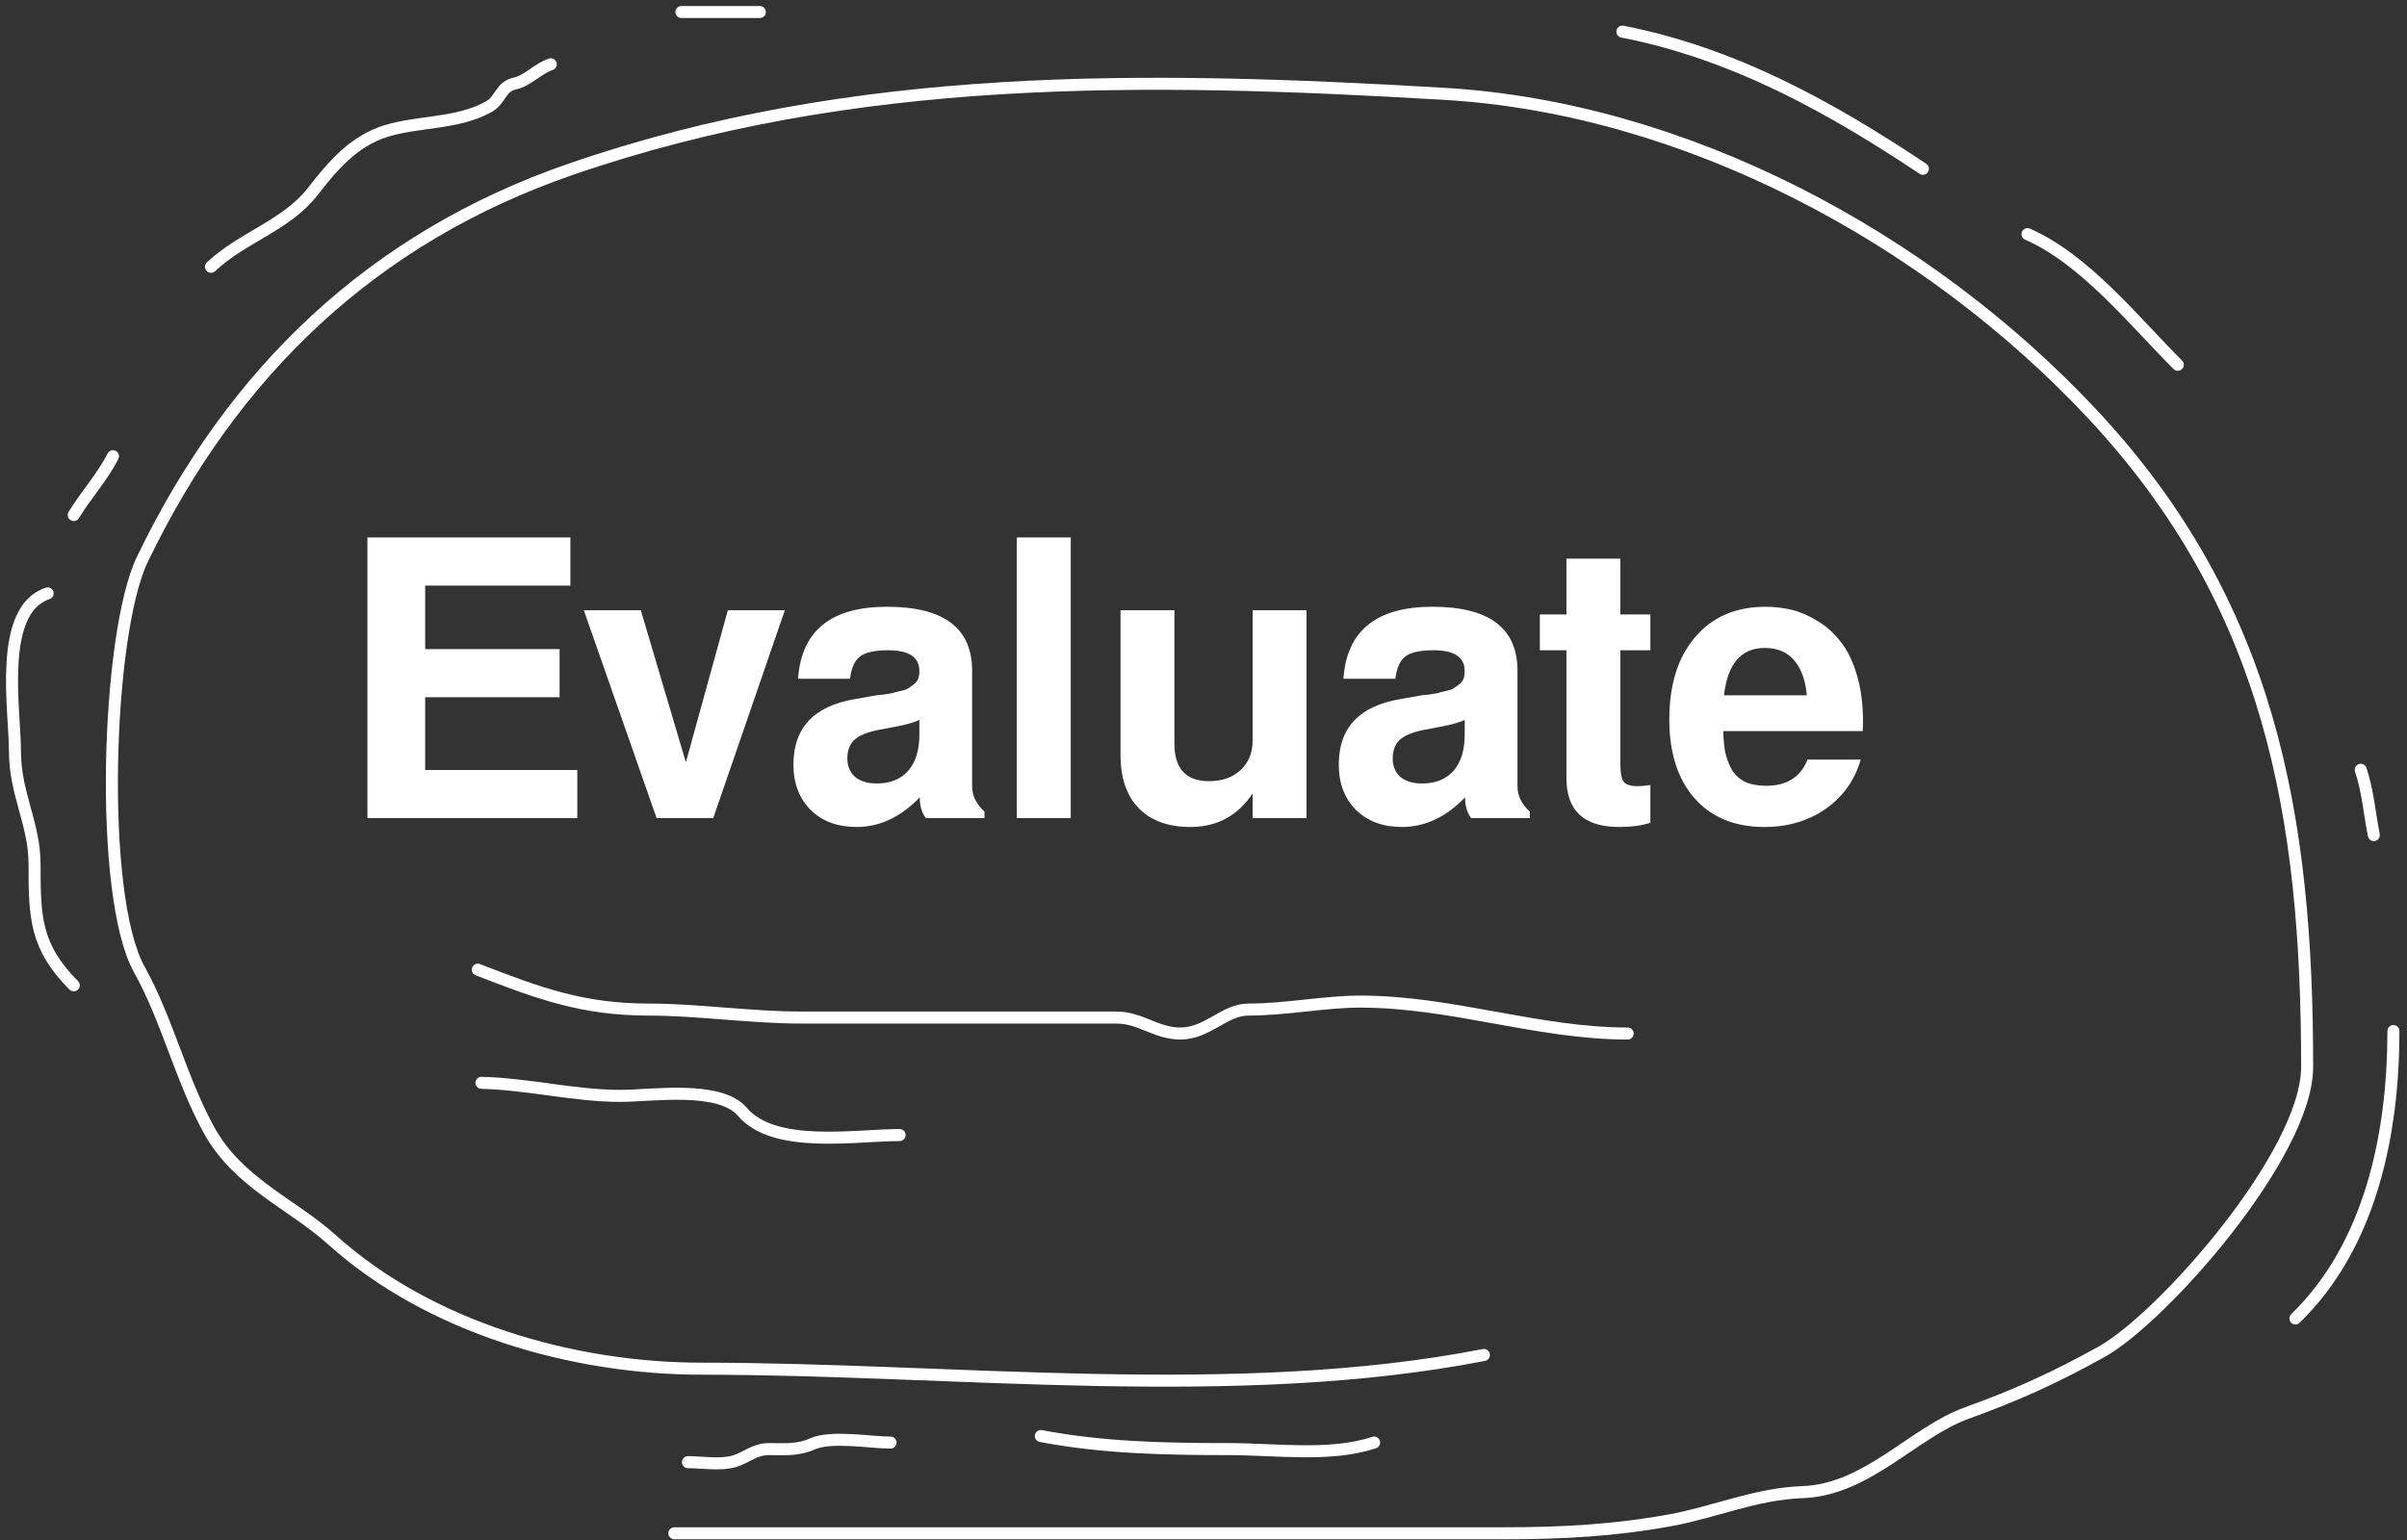 <svg width="200" height="128" viewBox="0 0 200 128" fill="none" xmlns="http://www.w3.org/2000/svg">
<rect x="0" y="0" width="200" height="128" fill="#333333" stroke="none"/>
<path d="M35.328 57.952V64H47.968V68H30.528V44.672H47.392V48.672H35.328V53.952H46.496V57.952H35.328ZM59.263 68H54.559L48.511 50.72H53.246L56.99 63.36L60.478 50.72H65.215L59.263 68ZM71.175 68.736C69.597 68.736 68.327 68.267 67.367 67.328C66.407 66.368 65.927 65.109 65.927 63.552C65.927 60.501 67.623 58.688 71.015 58.112L72.807 57.792C72.85 57.792 73.063 57.771 73.447 57.728C73.831 57.664 74.077 57.621 74.183 57.6C74.29 57.557 74.493 57.504 74.791 57.44C75.111 57.376 75.335 57.301 75.463 57.216C75.591 57.131 75.741 57.024 75.911 56.896C76.103 56.747 76.231 56.587 76.295 56.416C76.359 56.224 76.391 56.011 76.391 55.776C76.391 54.624 75.527 54.048 73.799 54.048C72.69 54.048 71.911 54.219 71.463 54.56C71.015 54.901 70.738 55.52 70.631 56.416H66.311C66.589 52.427 69.053 50.432 73.703 50.432C78.418 50.432 80.775 52.203 80.775 55.744V65.344C80.775 66.133 81.117 66.837 81.799 67.456V68H76.935C76.594 67.573 76.423 66.997 76.423 66.272C74.845 67.915 73.095 68.736 71.175 68.736ZM76.391 61.056V59.84C75.986 60.032 75.357 60.213 74.503 60.384L72.967 60.672C72.029 60.864 71.367 61.141 70.983 61.504C70.599 61.867 70.407 62.379 70.407 63.04C70.407 63.68 70.621 64.192 71.047 64.576C71.495 64.939 72.093 65.12 72.839 65.12C73.97 65.12 74.845 64.768 75.463 64.064C76.082 63.36 76.391 62.357 76.391 61.056ZM88.968 44.672V68H84.488V44.672H88.968ZM108.562 68H104.082V65.952C102.845 67.808 101.117 68.736 98.898 68.736C97.063 68.736 95.634 68.213 94.61 67.168C93.607 66.123 93.106 64.651 93.106 62.752V50.72H97.586V61.824C97.586 63.893 98.546 64.928 100.466 64.928C101.554 64.928 102.429 64.619 103.09 64C103.751 63.381 104.082 62.56 104.082 61.536V50.72H108.562V68ZM116.488 68.736C114.909 68.736 113.64 68.267 112.68 67.328C111.72 66.368 111.24 65.109 111.24 63.552C111.24 60.501 112.936 58.688 116.328 58.112L118.12 57.792C118.162 57.792 118.376 57.771 118.76 57.728C119.144 57.664 119.389 57.621 119.496 57.6C119.602 57.557 119.805 57.504 120.104 57.44C120.424 57.376 120.648 57.301 120.776 57.216C120.904 57.131 121.053 57.024 121.224 56.896C121.416 56.747 121.544 56.587 121.608 56.416C121.672 56.224 121.704 56.011 121.704 55.776C121.704 54.624 120.84 54.048 119.112 54.048C118.002 54.048 117.224 54.219 116.776 54.56C116.328 54.901 116.05 55.52 115.944 56.416H111.624C111.901 52.427 114.365 50.432 119.016 50.432C123.73 50.432 126.088 52.203 126.088 55.744V65.344C126.088 66.133 126.429 66.837 127.112 67.456V68H122.248C121.906 67.573 121.736 66.997 121.736 66.272C120.157 67.915 118.408 68.736 116.488 68.736ZM121.704 61.056V59.84C121.298 60.032 120.669 60.213 119.816 60.384L118.28 60.672C117.341 60.864 116.68 61.141 116.296 61.504C115.912 61.867 115.72 62.379 115.72 63.04C115.72 63.68 115.933 64.192 116.36 64.576C116.808 64.939 117.405 65.12 118.152 65.12C119.282 65.12 120.157 64.768 120.776 64.064C121.394 63.36 121.704 62.357 121.704 61.056ZM137.132 51.072V54.048H134.636V63.456C134.636 64.224 134.732 64.736 134.924 64.992C135.116 65.227 135.511 65.344 136.108 65.344C136.343 65.344 136.684 65.312 137.132 65.248V68.384C136.407 68.619 135.543 68.736 134.54 68.736C131.617 68.736 130.156 67.381 130.156 64.672V54.048H127.948V51.072H130.156V46.432H134.636V51.072H137.132ZM146.704 50.432C147.451 50.432 148.176 50.517 148.88 50.688C149.584 50.859 150.299 51.168 151.024 51.616C151.771 52.064 152.411 52.64 152.944 53.344C153.499 54.027 153.947 54.944 154.288 56.096C154.629 57.227 154.8 58.528 154.8 60C154.8 60.256 154.789 60.512 154.768 60.768H143.184C143.205 61.429 143.259 62.005 143.344 62.496C143.451 62.965 143.621 63.435 143.856 63.904C144.112 64.352 144.475 64.704 144.944 64.96C145.435 65.195 146.043 65.312 146.768 65.312C148.475 65.312 149.616 64.587 150.192 63.136H154.608C154.117 64.843 153.147 66.208 151.696 67.232C150.245 68.235 148.549 68.736 146.608 68.736C144.155 68.736 142.224 67.947 140.816 66.368C139.408 64.768 138.704 62.581 138.704 59.808C138.704 56.907 139.419 54.624 140.848 52.96C142.277 51.275 144.229 50.432 146.704 50.432ZM150.128 57.792C150.021 56.533 149.669 55.563 149.072 54.88C148.496 54.197 147.685 53.856 146.64 53.856C144.677 53.856 143.547 55.168 143.248 57.792H150.128Z" fill="white"/>
<path d="M123.298 112.621C102.737 116.633 79.225 113.761 58.315 113.761C47.569 113.761 35.686 110.337 27.597 103.057C24.227 100.025 19.761 98.319 17.336 93.873C15.001 89.593 13.907 84.776 11.572 80.573C8.167 74.442 8.861 52.656 11.826 46.498C19.35 30.871 30.998 19.743 47.421 14.069C70.939 5.945 95.013 6.329 120.005 7.799C140.121 8.982 160.167 19.783 173.841 34.4C188.702 50.286 191.702 67.935 191.702 88.68C191.702 95.93 179.672 109.551 174.601 112.368C170.714 114.527 167.499 115.978 163.454 117.435C158.98 119.045 155.168 123.829 149.773 124.022C145.856 124.162 142.526 125.679 138.753 126.365C134.109 127.209 129.779 127.442 124.945 127.442C115.846 127.442 106.746 127.442 97.647 127.442C83.776 127.442 69.906 127.442 56.035 127.442" stroke="white" stroke-linecap="round" stroke-linejoin="round"/>
<path d="M39.703 80.596C44.842 82.601 48.475 83.913 53.931 83.913C57.971 83.913 62.36 84.576 66.574 84.576C75.231 84.576 84.111 84.576 92.781 84.576C94.768 84.576 96.06 85.903 98.088 85.903C100.331 85.903 101.738 83.913 103.728 83.913C106.841 83.913 110.101 83.249 113.016 83.249C120.618 83.249 127.769 85.903 135.243 85.903" stroke="white" stroke-linecap="round" stroke-linejoin="round"/>
<path d="M190.727 109.586C196.967 103.535 198.871 94.275 198.871 85.697" stroke="white" stroke-linecap="round" stroke-linejoin="round"/>
<path d="M197.242 69.409C196.876 67.534 196.744 65.744 196.156 63.98" stroke="white" stroke-linecap="round" stroke-linejoin="round"/>
<path d="M17.531 22.174C20.145 19.714 23.8 18.73 25.977 15.931C27.601 13.842 29.367 11.725 32.07 10.893C34.837 10.042 38 10.32 40.606 8.873C41.632 8.302 41.555 7.214 42.778 6.942C43.869 6.7 44.687 5.702 45.764 5.343" stroke="white" stroke-linecap="round" stroke-linejoin="round"/>
<path d="M56.621 1C58.793 1 60.965 1 63.136 1" stroke="white" stroke-linecap="round" stroke-linejoin="round"/>
<path d="M57.164 121.531C58.303 121.531 59.841 121.791 60.965 121.47C62.093 121.148 62.628 120.445 63.92 120.445C65.225 120.445 66.296 120.549 67.48 120.022C69.09 119.307 72.244 119.902 73.995 119.902" stroke="white" stroke-linecap="round" stroke-linejoin="round"/>
<path d="M86.484 119.359C91.662 120.345 96.842 120.444 102.109 120.444C105.943 120.444 110.555 121.108 114.174 119.902" stroke="white" stroke-linecap="round" stroke-linejoin="round"/>
<path d="M40 90C43.821 90.091 47.76 91.086 51.522 91.086C54.168 91.086 59.785 90.194 61.687 92.413C64.35 95.52 71.02 94.343 74.748 94.343" stroke="white" stroke-linecap="round" stroke-linejoin="round"/>
<path d="M134.805 2.629C144.068 4.436 152.139 8.937 159.779 14.03" stroke="white" stroke-linecap="round" stroke-linejoin="round"/>
<path d="M168.465 19.46C173.252 21.561 177.293 26.659 180.952 30.318" stroke="white" stroke-linecap="round" stroke-linejoin="round"/>
<path d="M6.129 81.897C2.904 78.671 2.872 76.174 2.872 71.822C2.872 68.479 1.243 65.969 1.243 62.472C1.243 58.988 -0.203 50.708 3.958 49.321" stroke="white" stroke-linecap="round" stroke-linejoin="round"/>
<path d="M6.129 42.806C7.128 41.167 8.561 39.571 9.386 37.919" stroke="white" stroke-linecap="round" stroke-linejoin="round"/>
</svg>
